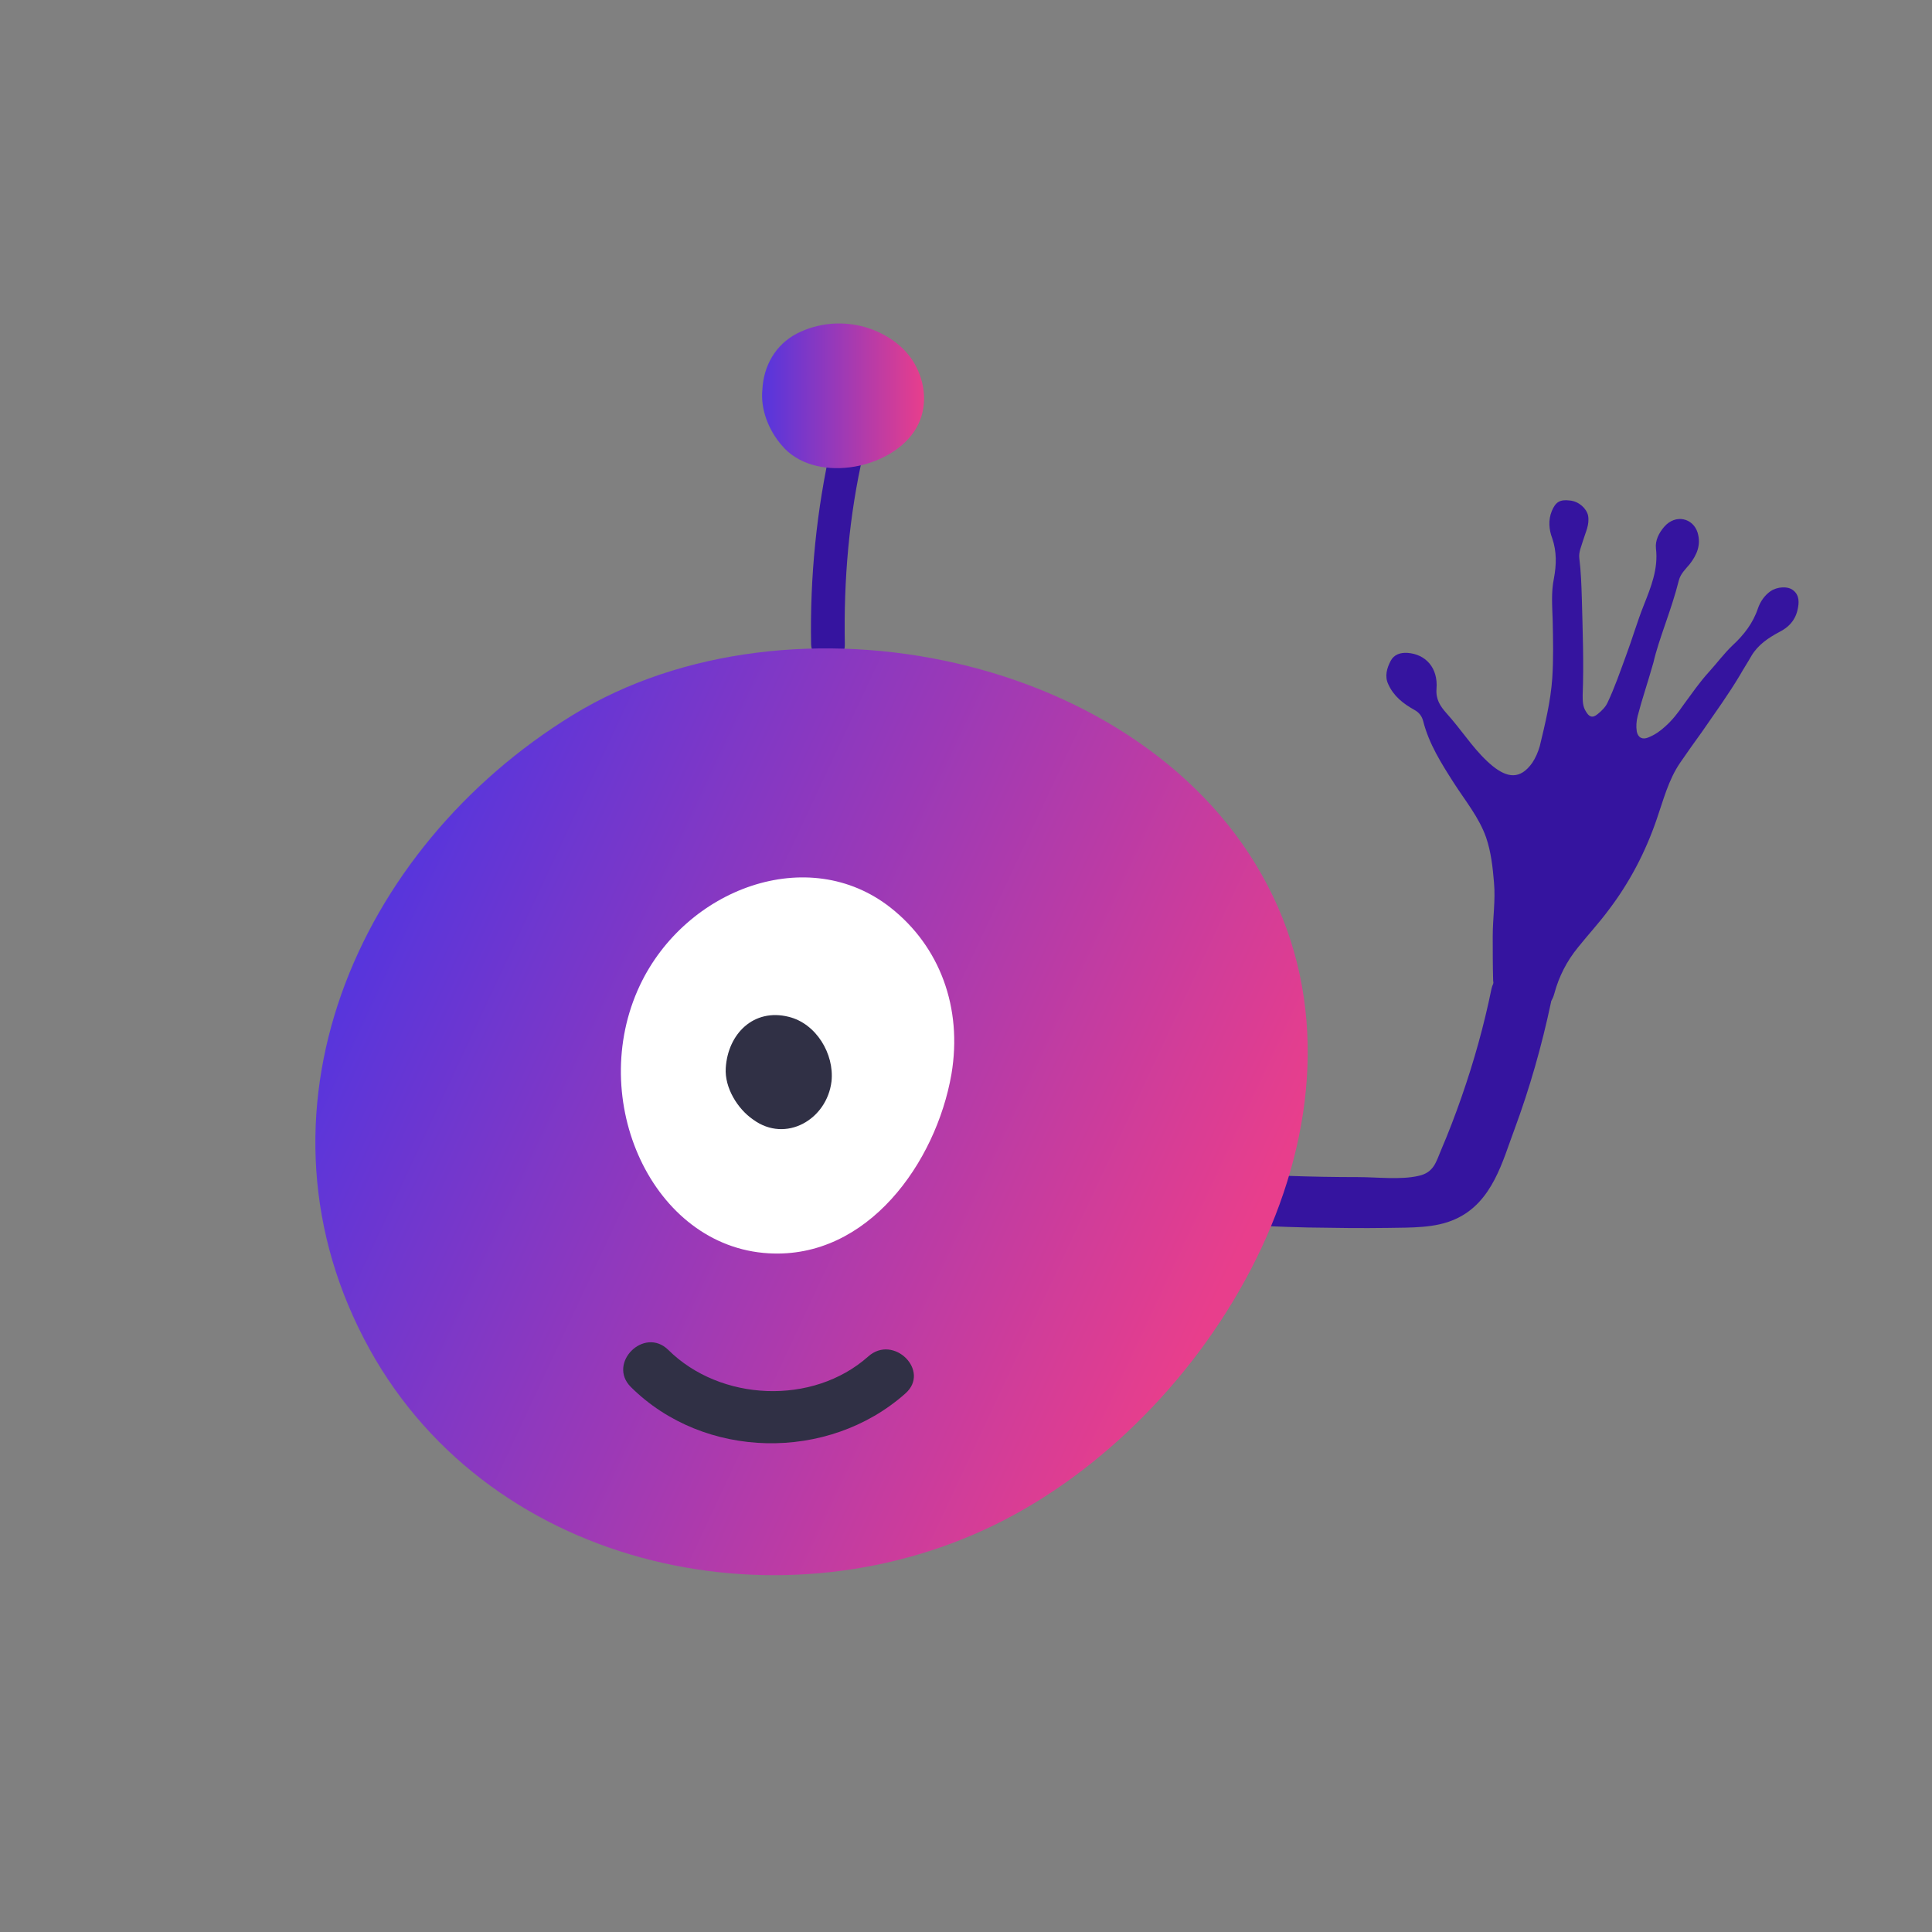 <?xml version="1.0" encoding="utf-8"?>
<!-- Generator: Adobe Illustrator 24.2.0, SVG Export Plug-In . SVG Version: 6.00 Build 0)  -->
<svg version="1.1" id="Layer_1" xmlns="http://www.w3.org/2000/svg" xmlns:xlink="http://www.w3.org/1999/xlink" x="0px" y="0px"
	 width="464px" height="464px" viewBox="0 0 464 464" style="enable-background:new 0 0 464 464;" xml:space="preserve">
<rect x="0" y="0" width="464" height="464" fill="#808080" stroke="none"/>
<style type="text/css">
	.st0{fill:#35149F;}
	.st1{display:none;opacity:0.62;}
	.st2{display:inline;fill:#F0F0F5;}
	.st3{fill:url(#SVGID_1_);}
	.st4{fill:#FFFFFF;}
	.st5{fill:#303045;}
	.st6{fill:url(#SVGID_2_);}
</style>
<path class="st0" d="M358.2,237.5c-1.8,8.8-4.2,17.4-7.2,26c-1.5,4.3-3.1,8.5-4.9,12.7c-1.2,2.8-1.7,5.4-5.4,6.2
	c-4.3,1-10,0.3-14.5,0.3c-5.6,0-11.3-0.1-16.9-0.3c-11.3-0.4-22.5-1.1-33.7-2.2c-9.5-0.9-9.4,11.2,0,12.2
	c12.8,1.3,25.6,2.1,38.5,2.4c6.4,0.1,12.9,0.2,19.3,0.1c5.4-0.1,11.3,0.1,16.1-2.1c9-4,11.4-14.1,14.2-21.5
	c3.7-10,6.6-20.2,8.8-30.6C374.2,233.1,359.9,229.8,358.2,237.5z"/>
<path class="st0" d="M397.1,159.1c1.3-5.7,4.3-12.5,6.1-19.7c0.4-1.6,1.6-2.7,2.6-3.9c1.7-2.2,2.8-4.6,1.9-7.6
	c-1.1-3.5-5.3-4.5-8-1.4c-1.3,1.5-2.2,3.3-2,5.2c0.6,4.9-1.2,9.3-2.9,13.6c-1.6,4-2.8,8.2-4.3,12.2c-1.4,3.8-2.7,7.6-4.4,11.2
	c-0.5,1.1-1.4,2-2.4,2.8c-1.3,1.1-2.1,0.6-2.8-0.6c-0.8-1.2-0.8-2.6-0.8-3.9c0.3-7.8,0-15.5-0.2-23.3c-0.1-3.2-0.2-6.4-0.6-9.6
	c-0.2-1.5,0.5-2.9,0.9-4.3c0.6-2,1.6-3.8,1.2-6c-0.4-1.7-2.2-3.4-4.4-3.6c-2.4-0.3-3.4,0.4-4.3,2.5c-0.9,2.2-0.7,4.5,0.1,6.6
	c1.1,3.2,1,6.4,0.4,9.6c-0.7,3.4-0.4,6.7-0.3,10.1c0.1,4.6,0.2,9.2-0.1,13.9c-0.4,5.6-1.7,10.9-3,16.3c-0.4,1.4-1,2.8-1.8,4
	c-2.9,4.1-6,3.6-9.5,0.8c-3.9-3.2-6.6-7.4-9.8-11.2c-0.4-0.5-0.9-1-1.3-1.5c-1.5-1.7-2.6-3.3-2.4-5.9c0.4-5-2.6-8.3-7-8.6
	c-1.7-0.1-3.2,0.4-4,1.9c-0.9,1.7-1.5,3.7-0.6,5.6c1.3,2.9,3.6,4.7,6.3,6.2c1.1,0.6,1.8,1.5,2.1,2.7c1.4,5.5,4.4,10.2,7.4,14.9
	c2.7,4.2,6,8.2,7.7,13c1.2,3.5,1.6,7.2,1.9,10.8c0.4,4.3-0.3,8.6-0.3,12.9c0,3.6,0,7.1,0.1,10.7c0.1,1.9,1.2,3.5,3,4.1
	c2.9,1,6,1.6,9,1.7c1.7,0.1,2.3-1.3,2.7-2.7c1.1-4.1,3-7.8,5.7-11.1c2.4-3,5-5.8,7.3-8.9c5.1-6.7,8.9-14,11.6-21.9
	c1.6-4.6,2.8-9.4,5.6-13.5c1.7-2.5,3.5-5,5.3-7.5c3.1-4.5,6.3-8.9,9.1-13.6c0.9-1.6,1.9-3.1,2.8-4.7c1.6-2.6,4-4.2,6.6-5.6
	c2.2-1.1,3.8-2.7,4.4-5.3c0.4-1.7,0.5-3.5-1-4.7c-1.3-1.1-3.9-0.9-5.5,0.2c-1.4,1-2.4,2.4-3,4.1c-1.2,3.6-3.4,6.4-6.1,8.9
	c-2,1.9-3.7,4.2-5.6,6.3c-2.3,2.5-4.2,5.3-6.2,8c-1.3,1.9-2.7,3.7-4.4,5.2c-1.2,1.1-2.5,2-4,2.6c-1.4,0.6-2.5,0.1-2.8-1.4
	c-0.2-1.2-0.1-2.5,0.2-3.7C394.3,168.1,395.6,164.4,397.1,159.1z"/>
<g>
	<path class="st0" d="M199.7,106.6c1.1-5.1,8.8-2.9,7.7,2.1c-3.5,15.1-4.8,30.6-4.5,46.1c0.1,5.2-7.8,5.2-8.1,0
		C194.5,138.6,196.1,122.4,199.7,106.6z"/>
	<g class="st1">
		<path class="st2" d="M2.5,395.1c2.2,1.2,14.4,9.7,16.9,9.4c3.6-0.4,6.7-5.9,9.4-8.3c7.4-6.6,15.7-12.5,25.4-15.4
			c22.1-6.4,54.9,19.1,62.3-14.3c3.6-15.9,28-9.2,24.4,6.7c-6.1,26.9-34,46-59.9,36.3c-15.4-5.8-24.7-4.3-36.9,6.8
			c-4.8,4.3-8.7,9.2-14.6,11.9c-14.3,6.6-27.8-4.6-39.8-11.3C-24.4,408.9-11.7,387,2.5,395.1z"/>
		<path class="st2" d="M235.4,373.1c-8.9-13.6,13-26.4,21.8-12.8c4.1,6.2,5,11.6,4.5,19c-0.6,10.2-5.2,17.2,8.2,15.7
			c19.3-2.2,36.7-9.3,55.8,0.2c13.4,6.7,19.7,19.2,17.2,33.8c-1.6,10.2-8.6,16.7-5,26.8c4.7,13,29.6,25.3,41.3,15.2
			c12.3-10.7,30.2,7.2,18,18c-31.4,27.4-97.6-3.8-85.1-47.6c2.2-7.8,10-16.2,0.7-24.2c-4.6-3.8-19.7-1.5-24-0.7
			c-11.3,2-21.6,7.4-33.3,5.2c-8.7-1.6-15.9-6.9-19.5-14.9C231.4,396.5,240.4,380.8,235.4,373.1z"/>
		<path class="st2" d="M171.2,408.7c4.3-9.5,19.1-17,19.6-27.6c0.9-16.2,26.1-16.4,25.3,0c-0.7,14.5-7.2,20.2-15.4,30.9
			c-16.7,21.8,10.7,31.2,24.8,42.3c15.7,12.3,20.9,30.2,6.2,45.8c-3.5,3.7-9.2,6.3-12,10.4c-5.6,8.1-1.1,12.9,5.1,19.8
			c8.2,9.4,19.3,15.5,21.3,29c2.7,18.3-16.2,34.2-32.7,22.6c-13.3-9.3-0.6-31.2,12.8-21.8c-7.7-5.5-12.3-5.1-19.3-11.8
			c-3.5-3.3-6.9-6.6-9.7-10.7c-5.3-7.7-8.2-16.2-6.7-25.5c1.1-6.3,3.8-11.5,8.1-16.4c8.7-10,21.2-11.3,5.8-25.5
			c-14.4-13.4-31.8-19.2-35.8-41C167.3,422.2,168.2,415.1,171.2,408.7z"/>
		<path class="st2" d="M34.5,520c24.9,6.2,23.8-22.2,34.9-35.9c8.7-10.8,21.2-12.6,32.6-18.8c14.6-7.8,2.1-26.1,8.9-39.5
			c6.9-13.6,41.5-22.2,35.2-40.8c-5.3-15.5,19.2-22.1,24.4-6.7c8.9,25.9-14.7,40.6-31.1,55.9c-6.1,5.7-5.3,4.1-5.2,13.1
			c0,5,1.2,9.2,0.5,14.1c-1.2,8.9-5.3,15.9-12.5,21.4c-7.8,6.1-17.6,7.1-25.9,12.1c-11.4,7.1-11,18.6-17,29.2
			c-10.4,18.6-31.7,25.3-51.7,20.3C11.9,540.5,18.6,516.1,34.5,520z"/>
	</g>
	
		<linearGradient id="SVGID_1_" gradientUnits="userSpaceOnUse" x1="9580.771" y1="3500.446" x2="9807.298" y2="3500.446" gradientTransform="matrix(-0.906 -0.424 -0.424 0.906 10457.264 1201.683)">
		<stop  offset="0" style="stop-color:#E83E8C"/>
		<stop  offset="1" style="stop-color:#5435DE"/>
	</linearGradient>
	<path class="st3" d="M88.8,324.1c29.6,53.4,100.2,68,152.5,40.9c51.1-26.4,92.2-96.7,63.1-152.4c-29-55.6-114.6-72.9-166.8-40.9
		S57.7,267.9,88.8,324.1z"/>
	<path class="st4" d="M153.7,236.6c11-23.2,40.4-34.2,60.2-18.6c11.8,9.3,17.3,24,14.6,40c-3.7,21.2-20.1,44.4-43.9,43
		C156.7,299.4,140.7,264.1,153.7,236.6z"/>
	<path class="st5" d="M174.3,256.5c0.5-8.2,6.7-14.4,15.1-12.3c6.6,1.6,11,8.9,10.3,15.5c-1.1,9.2-11,14.9-18.8,9.2
		C177.1,266.3,174,261.2,174.3,256.5z"/>
	<path class="st5" d="M160.5,324.2c12.5,12.4,34.7,13.4,48,1.6c6.1-5.5,15.1,3.5,8.9,8.9c-18.5,16.4-48.3,15.9-65.9-1.6
		C145.8,327.4,154.7,318.5,160.5,324.2z"/>
	
		<linearGradient id="SVGID_2_" gradientUnits="userSpaceOnUse" x1="10864.729" y1="4035.06" x2="10903.755" y2="4035.06" gradientTransform="matrix(-1 0 0 1 11086.657 -3940)">
		<stop  offset="0" style="stop-color:#E83E8C"/>
		<stop  offset="1" style="stop-color:#5435DE"/>
	</linearGradient>
	<path class="st6" d="M191.4,80.1c5.1-2.6,11-3.1,16.5-1.5c5,1.5,9.7,4.7,12.1,9.4c2.6,5,2.7,11-0.5,15.7
		c-6.3,9.3-24.2,12.4-31.8,3.2c-3.1-3.6-5.1-8.6-4.6-13.4C183.4,87.9,186.2,82.8,191.4,80.1z"/>
</g>
</svg>
